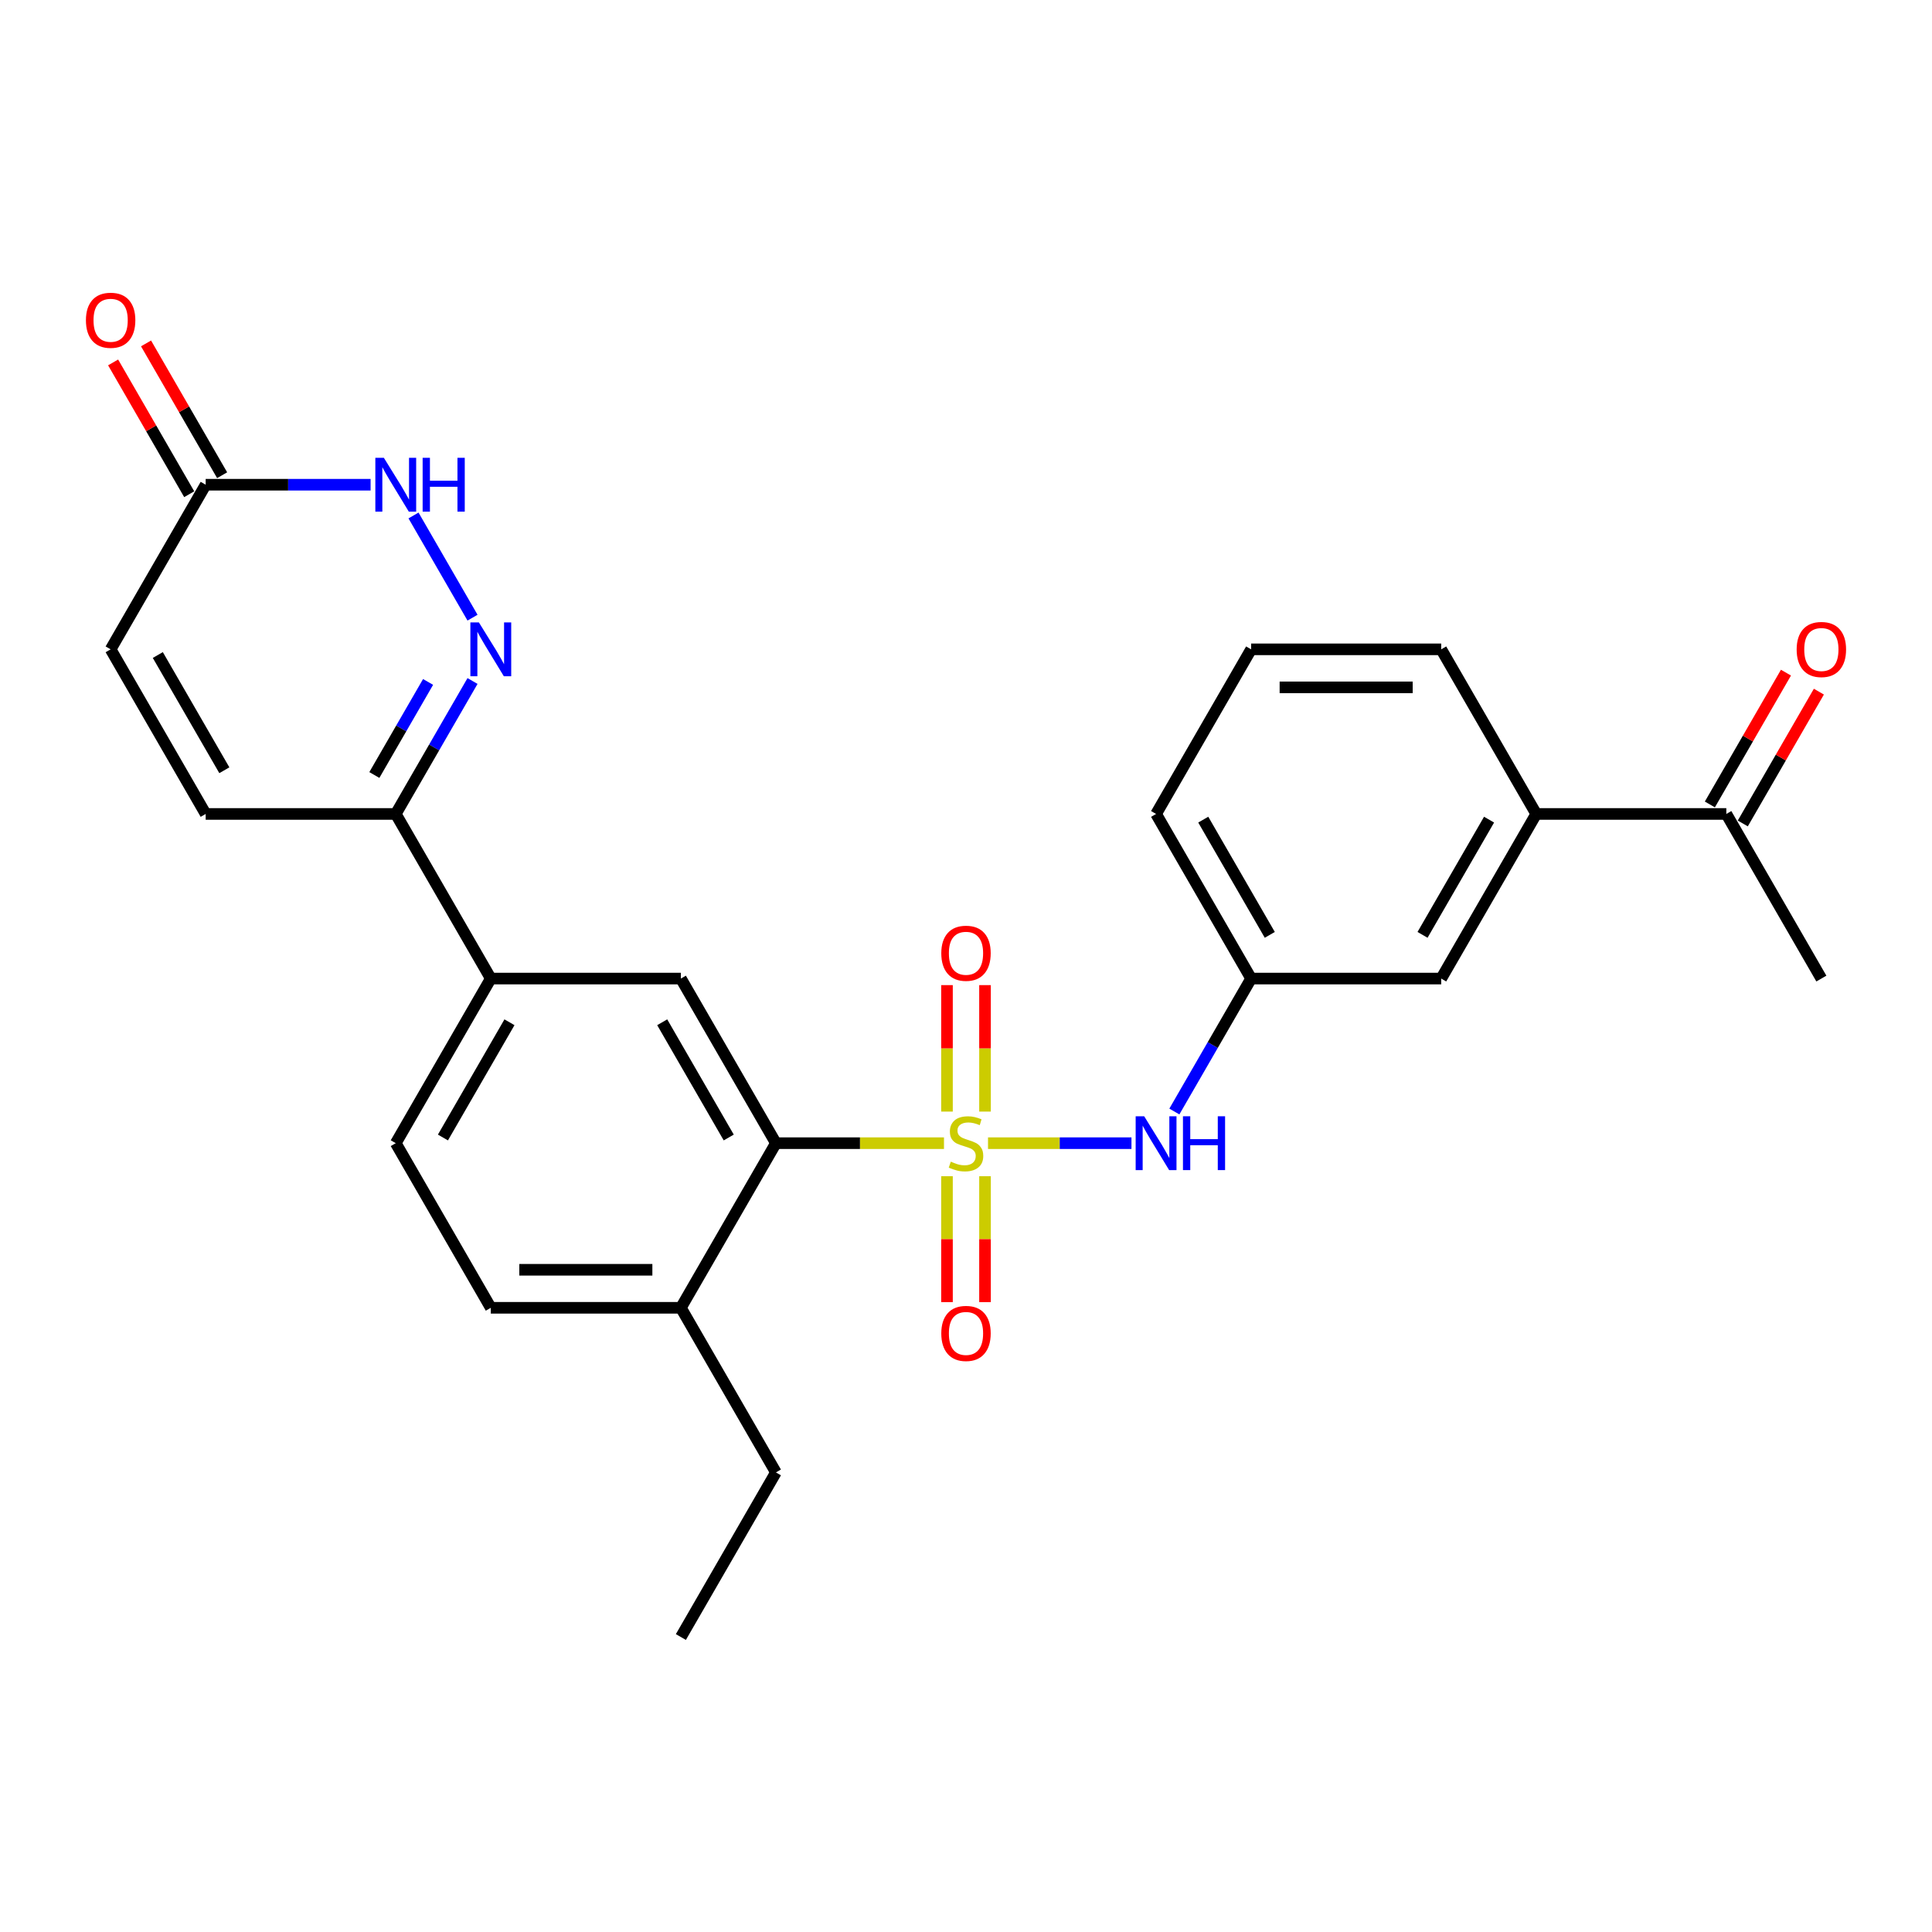 <?xml version='1.0' encoding='iso-8859-1'?>
<svg version='1.1' baseProfile='full'
              xmlns='http://www.w3.org/2000/svg'
                      xmlns:rdkit='http://www.rdkit.org/xml'
                      xmlns:xlink='http://www.w3.org/1999/xlink'
                  xml:space='preserve'
width='1000px' height='1000px' viewBox='0 0 1000 1000'>
<!-- END OF HEADER -->
<rect style='opacity:1.0;fill:#FFFFFF;stroke:none' width='1000' height='1000' x='0' y='0'> </rect>
<path class='bond-0' d='M 488.607,591.709 L 445.111,591.709' style='fill:none;fill-rule:evenodd;stroke:#CCCC00;stroke-width:6px;stroke-linecap:butt;stroke-linejoin:miter;stroke-opacity:1' />
<path class='bond-0' d='M 445.111,591.709 L 401.614,591.709' style='fill:none;fill-rule:evenodd;stroke:#000000;stroke-width:6px;stroke-linecap:butt;stroke-linejoin:miter;stroke-opacity:1' />
<path class='bond-2' d='M 511.393,591.709 L 548.519,591.709' style='fill:none;fill-rule:evenodd;stroke:#CCCC00;stroke-width:6px;stroke-linecap:butt;stroke-linejoin:miter;stroke-opacity:1' />
<path class='bond-2' d='M 548.519,591.709 L 585.644,591.709' style='fill:none;fill-rule:evenodd;stroke:#0000FF;stroke-width:6px;stroke-linecap:butt;stroke-linejoin:miter;stroke-opacity:1' />
<path class='bond-9' d='M 490.161,608.809 L 490.161,641.391' style='fill:none;fill-rule:evenodd;stroke:#CCCC00;stroke-width:6px;stroke-linecap:butt;stroke-linejoin:miter;stroke-opacity:1' />
<path class='bond-9' d='M 490.161,641.391 L 490.161,673.974' style='fill:none;fill-rule:evenodd;stroke:#FF0000;stroke-width:6px;stroke-linecap:butt;stroke-linejoin:miter;stroke-opacity:1' />
<path class='bond-9' d='M 509.839,608.809 L 509.839,641.391' style='fill:none;fill-rule:evenodd;stroke:#CCCC00;stroke-width:6px;stroke-linecap:butt;stroke-linejoin:miter;stroke-opacity:1' />
<path class='bond-9' d='M 509.839,641.391 L 509.839,673.974' style='fill:none;fill-rule:evenodd;stroke:#FF0000;stroke-width:6px;stroke-linecap:butt;stroke-linejoin:miter;stroke-opacity:1' />
<path class='bond-10' d='M 509.839,575.358 L 509.839,542.627' style='fill:none;fill-rule:evenodd;stroke:#CCCC00;stroke-width:6px;stroke-linecap:butt;stroke-linejoin:miter;stroke-opacity:1' />
<path class='bond-10' d='M 509.839,542.627 L 509.839,509.896' style='fill:none;fill-rule:evenodd;stroke:#FF0000;stroke-width:6px;stroke-linecap:butt;stroke-linejoin:miter;stroke-opacity:1' />
<path class='bond-10' d='M 490.161,575.358 L 490.161,542.627' style='fill:none;fill-rule:evenodd;stroke:#CCCC00;stroke-width:6px;stroke-linecap:butt;stroke-linejoin:miter;stroke-opacity:1' />
<path class='bond-10' d='M 490.161,542.627 L 490.161,509.896' style='fill:none;fill-rule:evenodd;stroke:#FF0000;stroke-width:6px;stroke-linecap:butt;stroke-linejoin:miter;stroke-opacity:1' />
<path class='bond-5' d='M 401.614,591.709 L 352.422,506.505' style='fill:none;fill-rule:evenodd;stroke:#000000;stroke-width:6px;stroke-linecap:butt;stroke-linejoin:miter;stroke-opacity:1' />
<path class='bond-5' d='M 377.195,588.767 L 342.76,529.124' style='fill:none;fill-rule:evenodd;stroke:#000000;stroke-width:6px;stroke-linecap:butt;stroke-linejoin:miter;stroke-opacity:1' />
<path class='bond-14' d='M 401.614,591.709 L 352.422,676.914' style='fill:none;fill-rule:evenodd;stroke:#000000;stroke-width:6px;stroke-linecap:butt;stroke-linejoin:miter;stroke-opacity:1' />
<path class='bond-1' d='M 244.573,352.487 L 224.708,386.894' style='fill:none;fill-rule:evenodd;stroke:#0000FF;stroke-width:6px;stroke-linecap:butt;stroke-linejoin:miter;stroke-opacity:1' />
<path class='bond-1' d='M 224.708,386.894 L 204.843,421.3' style='fill:none;fill-rule:evenodd;stroke:#000000;stroke-width:6px;stroke-linecap:butt;stroke-linejoin:miter;stroke-opacity:1' />
<path class='bond-1' d='M 221.572,352.97 L 207.667,377.055' style='fill:none;fill-rule:evenodd;stroke:#0000FF;stroke-width:6px;stroke-linecap:butt;stroke-linejoin:miter;stroke-opacity:1' />
<path class='bond-1' d='M 207.667,377.055 L 193.762,401.14' style='fill:none;fill-rule:evenodd;stroke:#000000;stroke-width:6px;stroke-linecap:butt;stroke-linejoin:miter;stroke-opacity:1' />
<path class='bond-3' d='M 244.573,319.705 L 214.033,266.809' style='fill:none;fill-rule:evenodd;stroke:#0000FF;stroke-width:6px;stroke-linecap:butt;stroke-linejoin:miter;stroke-opacity:1' />
<path class='bond-15' d='M 607.849,575.318 L 627.714,540.911' style='fill:none;fill-rule:evenodd;stroke:#0000FF;stroke-width:6px;stroke-linecap:butt;stroke-linejoin:miter;stroke-opacity:1' />
<path class='bond-15' d='M 627.714,540.911 L 647.578,506.505' style='fill:none;fill-rule:evenodd;stroke:#000000;stroke-width:6px;stroke-linecap:butt;stroke-linejoin:miter;stroke-opacity:1' />
<path class='bond-29' d='M 191.817,250.892 L 149.137,250.892' style='fill:none;fill-rule:evenodd;stroke:#0000FF;stroke-width:6px;stroke-linecap:butt;stroke-linejoin:miter;stroke-opacity:1' />
<path class='bond-29' d='M 149.137,250.892 L 106.458,250.892' style='fill:none;fill-rule:evenodd;stroke:#000000;stroke-width:6px;stroke-linecap:butt;stroke-linejoin:miter;stroke-opacity:1' />
<path class='bond-4' d='M 204.843,421.3 L 254.036,506.505' style='fill:none;fill-rule:evenodd;stroke:#000000;stroke-width:6px;stroke-linecap:butt;stroke-linejoin:miter;stroke-opacity:1' />
<path class='bond-8' d='M 204.843,421.3 L 106.458,421.3' style='fill:none;fill-rule:evenodd;stroke:#000000;stroke-width:6px;stroke-linecap:butt;stroke-linejoin:miter;stroke-opacity:1' />
<path class='bond-7' d='M 352.422,506.505 L 254.036,506.505' style='fill:none;fill-rule:evenodd;stroke:#000000;stroke-width:6px;stroke-linecap:butt;stroke-linejoin:miter;stroke-opacity:1' />
<path class='bond-6' d='M 106.458,250.892 L 57.265,336.096' style='fill:none;fill-rule:evenodd;stroke:#000000;stroke-width:6px;stroke-linecap:butt;stroke-linejoin:miter;stroke-opacity:1' />
<path class='bond-17' d='M 114.978,245.972 L 95.284,211.861' style='fill:none;fill-rule:evenodd;stroke:#000000;stroke-width:6px;stroke-linecap:butt;stroke-linejoin:miter;stroke-opacity:1' />
<path class='bond-17' d='M 95.284,211.861 L 75.59,177.749' style='fill:none;fill-rule:evenodd;stroke:#FF0000;stroke-width:6px;stroke-linecap:butt;stroke-linejoin:miter;stroke-opacity:1' />
<path class='bond-17' d='M 97.937,255.811 L 78.243,221.699' style='fill:none;fill-rule:evenodd;stroke:#000000;stroke-width:6px;stroke-linecap:butt;stroke-linejoin:miter;stroke-opacity:1' />
<path class='bond-17' d='M 78.243,221.699 L 58.549,187.588' style='fill:none;fill-rule:evenodd;stroke:#FF0000;stroke-width:6px;stroke-linecap:butt;stroke-linejoin:miter;stroke-opacity:1' />
<path class='bond-27' d='M 254.036,506.505 L 204.843,591.709' style='fill:none;fill-rule:evenodd;stroke:#000000;stroke-width:6px;stroke-linecap:butt;stroke-linejoin:miter;stroke-opacity:1' />
<path class='bond-27' d='M 263.698,529.124 L 229.263,588.767' style='fill:none;fill-rule:evenodd;stroke:#000000;stroke-width:6px;stroke-linecap:butt;stroke-linejoin:miter;stroke-opacity:1' />
<path class='bond-11' d='M 106.458,421.3 L 57.265,336.096' style='fill:none;fill-rule:evenodd;stroke:#000000;stroke-width:6px;stroke-linecap:butt;stroke-linejoin:miter;stroke-opacity:1' />
<path class='bond-11' d='M 116.12,398.681 L 81.685,339.038' style='fill:none;fill-rule:evenodd;stroke:#000000;stroke-width:6px;stroke-linecap:butt;stroke-linejoin:miter;stroke-opacity:1' />
<path class='bond-12' d='M 795.157,421.3 L 745.964,506.505' style='fill:none;fill-rule:evenodd;stroke:#000000;stroke-width:6px;stroke-linecap:butt;stroke-linejoin:miter;stroke-opacity:1' />
<path class='bond-12' d='M 770.737,424.243 L 736.302,483.886' style='fill:none;fill-rule:evenodd;stroke:#000000;stroke-width:6px;stroke-linecap:butt;stroke-linejoin:miter;stroke-opacity:1' />
<path class='bond-13' d='M 795.157,421.3 L 893.542,421.3' style='fill:none;fill-rule:evenodd;stroke:#000000;stroke-width:6px;stroke-linecap:butt;stroke-linejoin:miter;stroke-opacity:1' />
<path class='bond-28' d='M 795.157,421.3 L 745.964,336.096' style='fill:none;fill-rule:evenodd;stroke:#000000;stroke-width:6px;stroke-linecap:butt;stroke-linejoin:miter;stroke-opacity:1' />
<path class='bond-19' d='M 902.063,426.22 L 921.757,392.108' style='fill:none;fill-rule:evenodd;stroke:#000000;stroke-width:6px;stroke-linecap:butt;stroke-linejoin:miter;stroke-opacity:1' />
<path class='bond-19' d='M 921.757,392.108 L 941.451,357.997' style='fill:none;fill-rule:evenodd;stroke:#FF0000;stroke-width:6px;stroke-linecap:butt;stroke-linejoin:miter;stroke-opacity:1' />
<path class='bond-19' d='M 885.022,416.381 L 904.716,382.27' style='fill:none;fill-rule:evenodd;stroke:#000000;stroke-width:6px;stroke-linecap:butt;stroke-linejoin:miter;stroke-opacity:1' />
<path class='bond-19' d='M 904.716,382.27 L 924.41,348.158' style='fill:none;fill-rule:evenodd;stroke:#FF0000;stroke-width:6px;stroke-linecap:butt;stroke-linejoin:miter;stroke-opacity:1' />
<path class='bond-24' d='M 893.542,421.3 L 942.735,506.505' style='fill:none;fill-rule:evenodd;stroke:#000000;stroke-width:6px;stroke-linecap:butt;stroke-linejoin:miter;stroke-opacity:1' />
<path class='bond-20' d='M 352.422,676.914 L 254.036,676.914' style='fill:none;fill-rule:evenodd;stroke:#000000;stroke-width:6px;stroke-linecap:butt;stroke-linejoin:miter;stroke-opacity:1' />
<path class='bond-20' d='M 337.664,657.236 L 268.794,657.236' style='fill:none;fill-rule:evenodd;stroke:#000000;stroke-width:6px;stroke-linecap:butt;stroke-linejoin:miter;stroke-opacity:1' />
<path class='bond-25' d='M 352.422,676.914 L 401.614,762.118' style='fill:none;fill-rule:evenodd;stroke:#000000;stroke-width:6px;stroke-linecap:butt;stroke-linejoin:miter;stroke-opacity:1' />
<path class='bond-16' d='M 647.578,506.505 L 745.964,506.505' style='fill:none;fill-rule:evenodd;stroke:#000000;stroke-width:6px;stroke-linecap:butt;stroke-linejoin:miter;stroke-opacity:1' />
<path class='bond-23' d='M 647.578,506.505 L 598.386,421.3' style='fill:none;fill-rule:evenodd;stroke:#000000;stroke-width:6px;stroke-linecap:butt;stroke-linejoin:miter;stroke-opacity:1' />
<path class='bond-23' d='M 657.24,483.886 L 622.805,424.243' style='fill:none;fill-rule:evenodd;stroke:#000000;stroke-width:6px;stroke-linecap:butt;stroke-linejoin:miter;stroke-opacity:1' />
<path class='bond-18' d='M 204.843,591.709 L 254.036,676.914' style='fill:none;fill-rule:evenodd;stroke:#000000;stroke-width:6px;stroke-linecap:butt;stroke-linejoin:miter;stroke-opacity:1' />
<path class='bond-21' d='M 745.964,336.096 L 647.578,336.096' style='fill:none;fill-rule:evenodd;stroke:#000000;stroke-width:6px;stroke-linecap:butt;stroke-linejoin:miter;stroke-opacity:1' />
<path class='bond-21' d='M 731.206,355.773 L 662.336,355.773' style='fill:none;fill-rule:evenodd;stroke:#000000;stroke-width:6px;stroke-linecap:butt;stroke-linejoin:miter;stroke-opacity:1' />
<path class='bond-22' d='M 647.578,336.096 L 598.386,421.3' style='fill:none;fill-rule:evenodd;stroke:#000000;stroke-width:6px;stroke-linecap:butt;stroke-linejoin:miter;stroke-opacity:1' />
<path class='bond-26' d='M 401.614,762.118 L 352.422,847.322' style='fill:none;fill-rule:evenodd;stroke:#000000;stroke-width:6px;stroke-linecap:butt;stroke-linejoin:miter;stroke-opacity:1' />
<path  class='atom-0' d='M 492.129 601.272
Q 492.444 601.39, 493.743 601.941
Q 495.041 602.492, 496.458 602.846
Q 497.914 603.161, 499.331 603.161
Q 501.968 603.161, 503.503 601.902
Q 505.037 600.603, 505.037 598.36
Q 505.037 596.825, 504.25 595.881
Q 503.503 594.936, 502.322 594.425
Q 501.141 593.913, 499.174 593.323
Q 496.694 592.575, 495.199 591.867
Q 493.743 591.158, 492.68 589.663
Q 491.657 588.167, 491.657 585.649
Q 491.657 582.146, 494.018 579.982
Q 496.419 577.817, 501.141 577.817
Q 504.368 577.817, 508.028 579.352
L 507.123 582.382
Q 503.778 581.005, 501.259 581.005
Q 498.544 581.005, 497.048 582.146
Q 495.553 583.248, 495.592 585.176
Q 495.592 586.672, 496.34 587.577
Q 497.127 588.482, 498.229 588.994
Q 499.37 589.505, 501.259 590.096
Q 503.778 590.883, 505.273 591.67
Q 506.769 592.457, 507.831 594.07
Q 508.933 595.645, 508.933 598.36
Q 508.933 602.217, 506.336 604.303
Q 503.778 606.349, 499.488 606.349
Q 497.009 606.349, 495.12 605.798
Q 493.27 605.286, 491.067 604.381
L 492.129 601.272
' fill='#CCCC00'/>
<path  class='atom-2' d='M 247.877 322.165
L 257.007 336.922
Q 257.912 338.379, 259.369 341.015
Q 260.825 343.652, 260.903 343.809
L 260.903 322.165
L 264.603 322.165
L 264.603 350.027
L 260.785 350.027
L 250.986 333.892
Q 249.845 332.003, 248.625 329.839
Q 247.444 327.674, 247.09 327.005
L 247.09 350.027
L 243.469 350.027
L 243.469 322.165
L 247.877 322.165
' fill='#0000FF'/>
<path  class='atom-3' d='M 592.227 577.778
L 601.357 592.536
Q 602.262 593.992, 603.718 596.628
Q 605.174 599.265, 605.253 599.423
L 605.253 577.778
L 608.952 577.778
L 608.952 605.641
L 605.135 605.641
L 595.336 589.505
Q 594.194 587.616, 592.974 585.452
Q 591.794 583.287, 591.44 582.618
L 591.44 605.641
L 587.819 605.641
L 587.819 577.778
L 592.227 577.778
' fill='#0000FF'/>
<path  class='atom-3' d='M 612.297 577.778
L 616.075 577.778
L 616.075 589.623
L 630.322 589.623
L 630.322 577.778
L 634.1 577.778
L 634.1 605.641
L 630.322 605.641
L 630.322 592.772
L 616.075 592.772
L 616.075 605.641
L 612.297 605.641
L 612.297 577.778
' fill='#0000FF'/>
<path  class='atom-4' d='M 198.684 236.96
L 207.815 251.718
Q 208.72 253.174, 210.176 255.811
Q 211.632 258.448, 211.711 258.605
L 211.711 236.96
L 215.41 236.96
L 215.41 264.823
L 211.593 264.823
L 201.793 248.688
Q 200.652 246.799, 199.432 244.634
Q 198.251 242.47, 197.897 241.801
L 197.897 264.823
L 194.277 264.823
L 194.277 236.96
L 198.684 236.96
' fill='#0000FF'/>
<path  class='atom-4' d='M 218.755 236.96
L 222.533 236.96
L 222.533 248.806
L 236.779 248.806
L 236.779 236.96
L 240.557 236.96
L 240.557 264.823
L 236.779 264.823
L 236.779 251.954
L 222.533 251.954
L 222.533 264.823
L 218.755 264.823
L 218.755 236.96
' fill='#0000FF'/>
<path  class='atom-10' d='M 487.21 690.173
Q 487.21 683.483, 490.516 679.745
Q 493.821 676.006, 500 676.006
Q 506.179 676.006, 509.484 679.745
Q 512.79 683.483, 512.79 690.173
Q 512.79 696.942, 509.445 700.799
Q 506.1 704.616, 500 704.616
Q 493.861 704.616, 490.516 700.799
Q 487.21 696.982, 487.21 690.173
M 500 701.468
Q 504.25 701.468, 506.533 698.635
Q 508.855 695.762, 508.855 690.173
Q 508.855 684.703, 506.533 681.948
Q 504.25 679.154, 500 679.154
Q 495.75 679.154, 493.428 681.909
Q 491.145 684.664, 491.145 690.173
Q 491.145 695.801, 493.428 698.635
Q 495.75 701.468, 500 701.468
' fill='#FF0000'/>
<path  class='atom-11' d='M 487.21 493.402
Q 487.21 486.712, 490.516 482.973
Q 493.821 479.235, 500 479.235
Q 506.179 479.235, 509.484 482.973
Q 512.79 486.712, 512.79 493.402
Q 512.79 500.171, 509.445 504.028
Q 506.1 507.845, 500 507.845
Q 493.861 507.845, 490.516 504.028
Q 487.21 500.211, 487.21 493.402
M 500 504.697
Q 504.25 504.697, 506.533 501.864
Q 508.855 498.991, 508.855 493.402
Q 508.855 487.932, 506.533 485.177
Q 504.25 482.383, 500 482.383
Q 495.75 482.383, 493.428 485.138
Q 491.145 487.893, 491.145 493.402
Q 491.145 499.03, 493.428 501.864
Q 495.75 504.697, 500 504.697
' fill='#FF0000'/>
<path  class='atom-18' d='M 44.475 165.766
Q 44.475 159.076, 47.781 155.337
Q 51.086 151.598, 57.265 151.598
Q 63.444 151.598, 66.749 155.337
Q 70.055 159.076, 70.055 165.766
Q 70.055 172.535, 66.71 176.392
Q 63.365 180.209, 57.265 180.209
Q 51.126 180.209, 47.781 176.392
Q 44.475 172.574, 44.475 165.766
M 57.265 177.061
Q 61.515 177.061, 63.798 174.227
Q 66.12 171.354, 66.12 165.766
Q 66.12 160.296, 63.798 157.541
Q 61.515 154.747, 57.265 154.747
Q 53.015 154.747, 50.693 157.502
Q 48.41 160.256, 48.41 165.766
Q 48.41 171.394, 50.693 174.227
Q 53.015 177.061, 57.265 177.061
' fill='#FF0000'/>
<path  class='atom-20' d='M 929.945 336.175
Q 929.945 329.484, 933.251 325.746
Q 936.556 322.007, 942.735 322.007
Q 948.914 322.007, 952.219 325.746
Q 955.525 329.484, 955.525 336.175
Q 955.525 342.944, 952.18 346.8
Q 948.835 350.618, 942.735 350.618
Q 936.596 350.618, 933.251 346.8
Q 929.945 342.983, 929.945 336.175
M 942.735 347.469
Q 946.985 347.469, 949.268 344.636
Q 951.59 341.763, 951.59 336.175
Q 951.59 330.704, 949.268 327.95
Q 946.985 325.156, 942.735 325.156
Q 938.485 325.156, 936.163 327.91
Q 933.88 330.665, 933.88 336.175
Q 933.88 341.802, 936.163 344.636
Q 938.485 347.469, 942.735 347.469
' fill='#FF0000'/>
</svg>
